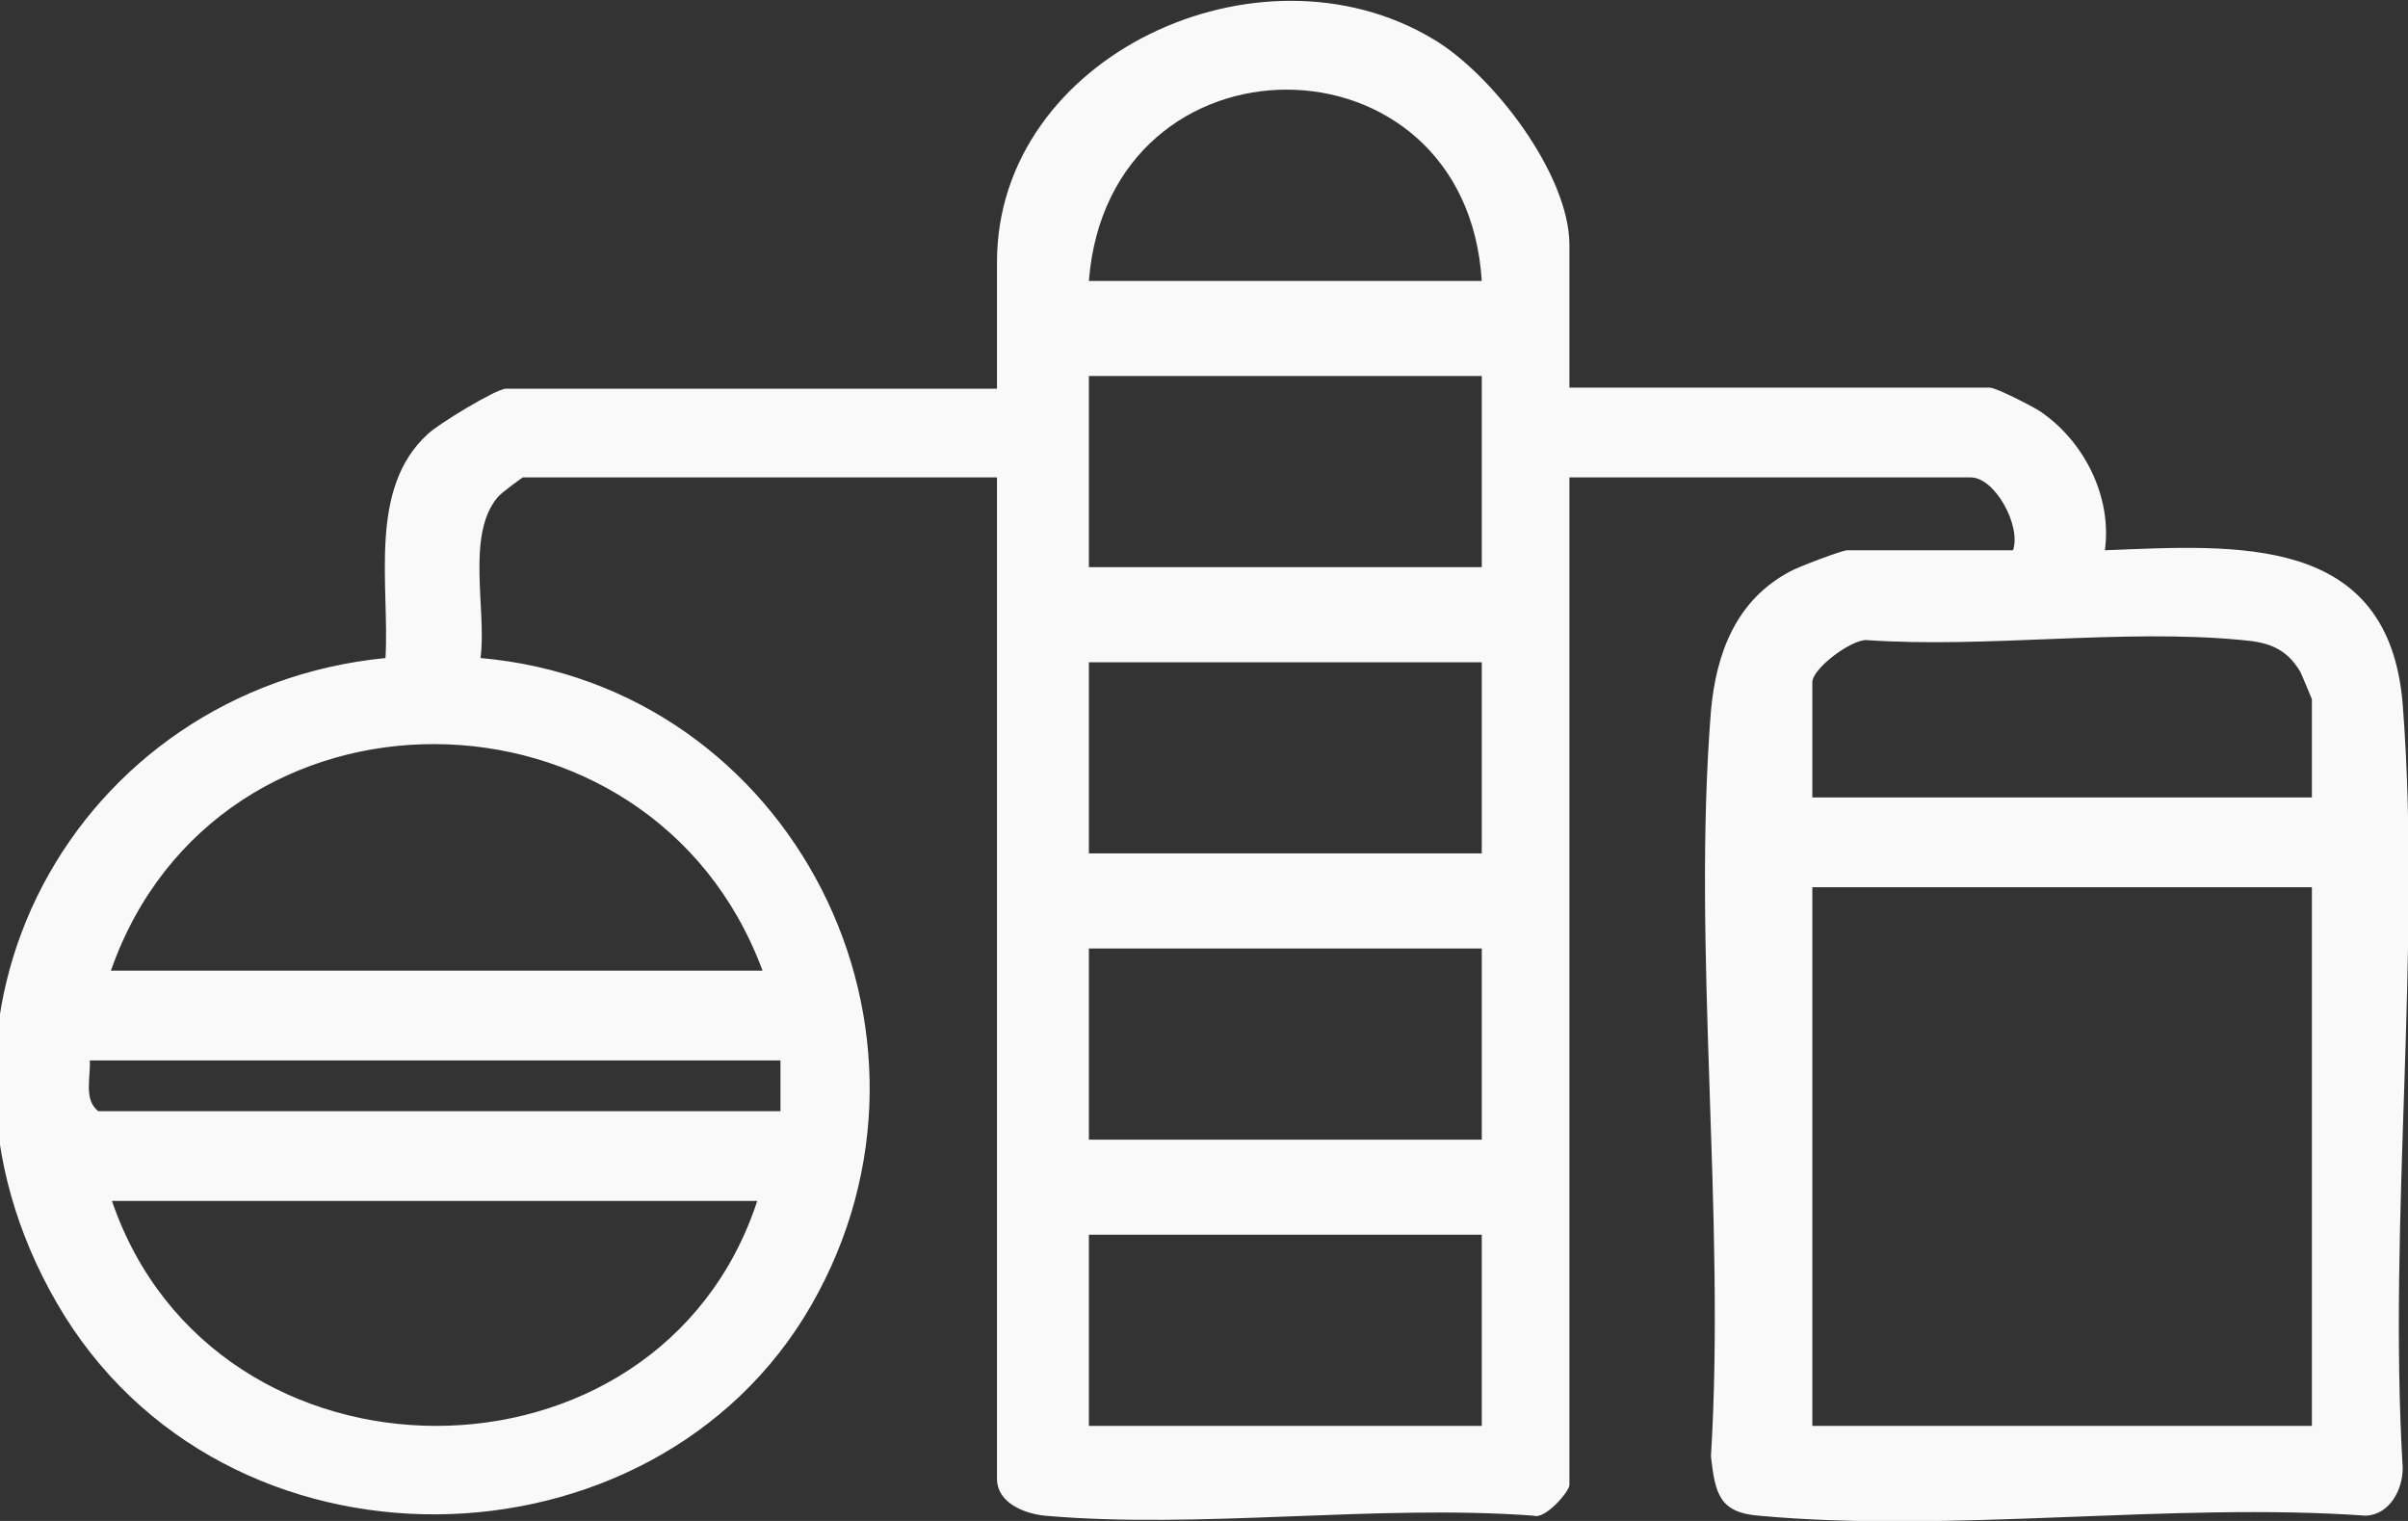 <?xml version="1.0" encoding="UTF-8"?>
<svg id="Layer_1" data-name="Layer 1" xmlns="http://www.w3.org/2000/svg" viewBox="0 0 22.8 14.4">
  <rect x="0" y="0" width="22.8" height="14.4" fill="#333333" stroke="none"/>
  <defs>
    <style>
      .cls-1 {
        fill: #f9f9f9;
      }
    </style>
  </defs>
  <path class="cls-1" d="M14.88,3.67h3.96c.06,0,.39.17.47.22.42.28.69.81.62,1.32,1.25-.05,2.69-.16,2.82,1.46.18,2.32-.14,4.88,0,7.23,0,.2-.12.44-.35.45-1.85-.13-3.92.17-5.75,0-.37-.03-.41-.21-.45-.56.14-2.29-.18-4.8,0-7.06.05-.55.24-1.05.75-1.32.07-.04.49-.2.54-.2h1.57c.08-.23-.17-.69-.4-.69h-3.8v9.54c0,.06-.23.33-.34.29-1.49-.11-3.16.13-4.63,0-.19-.02-.45-.12-.45-.35V4.52h-4.49s-.2.14-.24.19c-.3.36-.1,1.07-.16,1.52,2.95.26,4.62,3.54,3.13,6.13s-5.57,2.69-7.14-.02.18-5.82,3.11-6.11c.04-.69-.17-1.6.4-2.12.09-.09.65-.43.74-.43h4.65v-1.2c0-1.95,2.48-3.1,4.13-2.11.56.33,1.29,1.28,1.29,1.95v1.35ZM14.03,2.66c-.15-2.41-3.53-2.42-3.72,0h3.72ZM14.03,3.56h-3.72v1.81h3.72v-1.81ZM21.89,7.55v-.93s-.09-.22-.11-.26c-.13-.22-.3-.28-.55-.3-1.13-.11-2.42.08-3.56,0-.15,0-.51.27-.51.4v1.09h4.73ZM14.03,6.27h-3.72v1.81h3.72v-1.81ZM7.22,9.19c-1.05-2.84-5.16-2.88-6.17,0h6.17ZM21.89,8.4h-4.73v5.1h4.73v-5.1ZM14.03,8.98h-3.72v1.81h3.72v-1.81ZM7.38,10.04H.85c.01.16-.06.37.08.48h6.46v-.48ZM7.17,11.37H1.06c.97,2.84,5.18,2.84,6.11,0ZM14.03,11.69h-3.72v1.81h3.72v-1.81Z"/>
</svg>